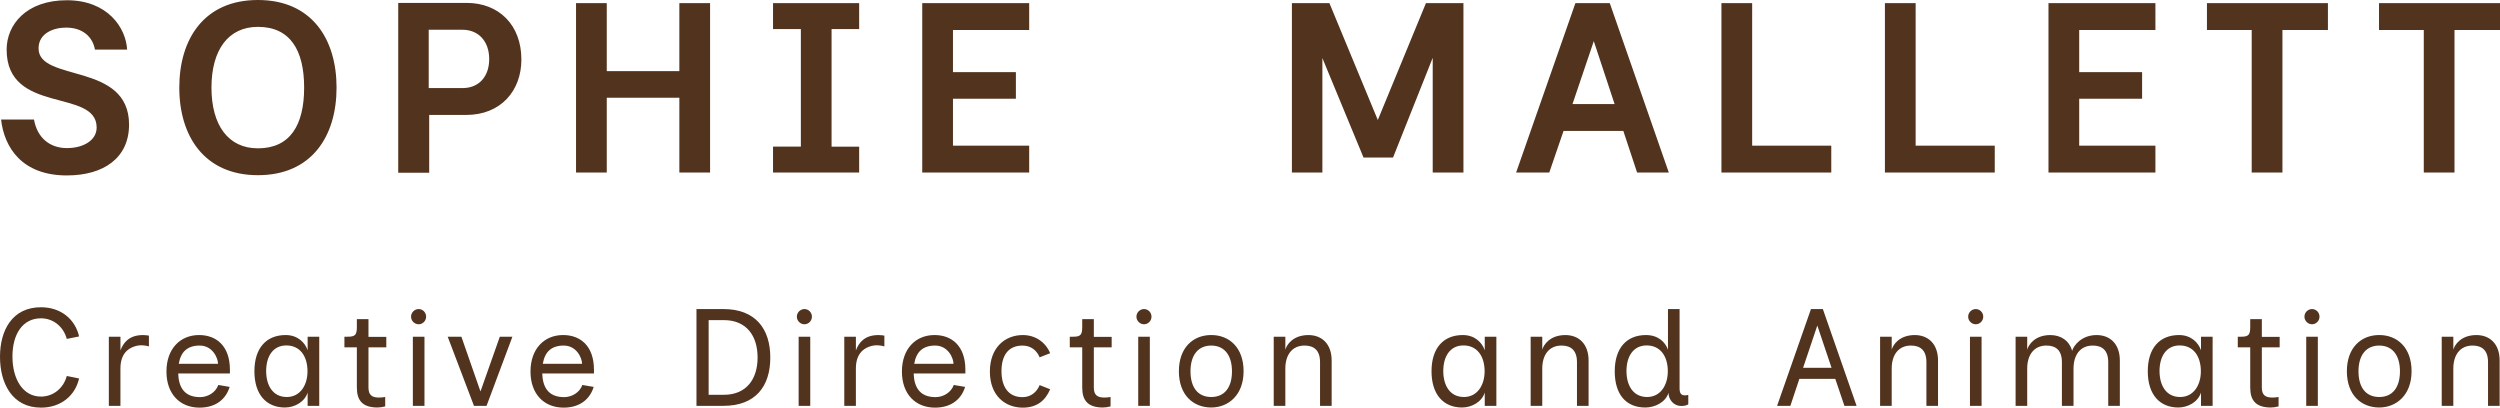 <?xml version="1.0" encoding="UTF-8"?>
<svg id="Layer_2" data-name="Layer 2" xmlns="http://www.w3.org/2000/svg" xmlns:xlink="http://www.w3.org/1999/xlink" viewBox="0 0 1952.78 318.41">
  <defs>
    <style>
      .cls-1 {
        fill: none;
      }

      .cls-2 {
        fill: #52331e;
      }

      .cls-3 {
        clip-path: url(#clippath);
      }
    </style>
    <clipPath id="clippath">
      <rect class="cls-1" width="1952.78" height="318.41"/>
    </clipPath>
  </defs>
  <g id="Layer_1-2" data-name="Layer 1">
    <g class="cls-3">
      <path class="cls-2" d="M1907.25,317.01h9.07v-29.16c0-10.37,5.08-17.93,15.01-17.93,7.24,0,12.1,3.56,12.1,12.96v34.13h9.07v-35.42c0-12.96-7.67-19.87-18.14-19.87-12.1,0-17.06,7.67-18.04,11.45v-10.15h-9.07v54ZM1858.44,310.1c-10.58,0-16.2-7.67-16.2-20.09s5.83-20.09,16.2-20.09,16.2,7.67,16.2,20.09-5.62,20.09-16.2,20.09M1858.44,318.3c13.39,0,25.27-9.72,25.27-28.3s-11.23-28.3-25.27-28.3-25.27,9.72-25.27,28.3,11.23,28.3,25.27,28.3M1801.42,317.01h9.07v-54h-9.07v54ZM1805.96,253.29c3.24,0,5.83-2.7,5.83-5.94s-2.59-5.94-5.83-5.94-5.94,2.7-5.94,5.94,2.7,5.94,5.94,5.94M1773.88,318.3c1.73,0,4.1-.32,5.94-.86v-7.34c-1.73.32-3.56.43-4.97.43-5.29,0-8.1-1.94-8.1-7.78v-31.43h13.93v-8.21h-13.93v-13.82h-9.07v6.16c0,6.26-1.4,7.56-7.24,7.56h-2.48v8.32h9.72v31.43c0,10.04,4.43,15.55,16.2,15.55M1702.92,310.1c-10.91,0-16.09-9.07-16.09-20.3s5.18-19.98,15.77-19.98,16.52,8.32,16.52,20.2c0,11.02-5.83,20.09-16.2,20.09M1701.52,318.3c7.45,0,15.34-4.21,17.71-11.66v10.37h9.07v-54h-9.07v10.58c-2.05-5.94-7.67-11.88-17.17-11.88-15.01,0-24.41,10.04-24.41,28.3s9.4,28.3,23.87,28.3M1574.4,317.01h9.07v-29.16c0-10.37,5.08-17.93,15.01-17.93,7.24,0,12.1,3.56,12.1,12.96v34.13h9.07v-29.16c0-10.37,5.08-17.93,15.01-17.93,7.24,0,12.1,3.56,12.1,12.96v34.13h9.07v-35.42c0-12.96-7.67-19.87-18.14-19.87-11.99,0-18.04,8.42-19.12,12.31-2.38-8.1-8.86-12.31-17.06-12.31-12.1,0-17.06,7.67-18.04,11.45v-10.15h-9.07v54ZM1538.76,317.01h9.07v-54h-9.07v54ZM1543.3,253.29c3.24,0,5.83-2.7,5.83-5.94s-2.59-5.94-5.83-5.94-5.94,2.7-5.94,5.94,2.7,5.94,5.94,5.94M1468.56,317.01h9.07v-29.16c0-10.37,5.08-17.93,15.01-17.93,7.24,0,12.1,3.56,12.1,12.96v34.13h9.07v-35.42c0-12.96-7.67-19.87-18.14-19.87-12.1,0-17.06,7.67-18.04,11.45v-10.15h-9.07v54ZM1408.41,287.31l11.12-33.05,11.12,33.05h-22.25ZM1388.1,317.01h10.37l7.02-21.06h28.08l7.13,21.06h9.5l-26.35-75.6h-9.29l-26.46,75.6ZM1286.55,310.1c-10.91,0-16.09-9.07-16.09-20.3s5.18-19.98,15.77-19.98,16.52,8.32,16.52,20.2c0,11.02-5.83,20.09-16.2,20.09M1303.29,306.86c0,5.4,4.21,10.26,9.83,10.26,2.7,0,4.1-.43,5.62-1.3v-7.34c-5.29,1.19-6.8-.76-6.8-5.08v-61.99h-9.07v31.75c-2.05-5.94-7.67-11.45-17.17-11.45-15.01,0-24.41,10.04-24.41,28.3s8.96,28.3,23.87,28.3c7.45,0,15.77-4,18.14-11.45M1195.61,317.01h9.07v-29.16c0-10.37,5.08-17.93,15.01-17.93,7.24,0,12.1,3.56,12.1,12.96v34.13h9.07v-35.42c0-12.96-7.67-19.87-18.14-19.87-12.1,0-17.06,7.67-18.04,11.45v-10.15h-9.07v54ZM1143.45,310.1c-10.91,0-16.09-9.07-16.09-20.3s5.18-19.98,15.77-19.98,16.52,8.32,16.52,20.2c0,11.02-5.83,20.09-16.2,20.09M1142.05,318.3c7.45,0,15.34-4.21,17.71-11.66v10.37h9.07v-54h-9.07v10.58c-2.05-5.94-7.67-11.88-17.17-11.88-15.01,0-24.41,10.04-24.41,28.3s9.4,28.3,23.87,28.3M994.92,317.01h9.07v-29.16c0-10.37,5.08-17.93,15.01-17.93,7.24,0,12.1,3.56,12.1,12.96v34.13h9.07v-35.42c0-12.96-7.67-19.87-18.14-19.87-12.1,0-17.06,7.67-18.04,11.45v-10.15h-9.07v54ZM946.11,310.1c-10.58,0-16.2-7.67-16.2-20.09s5.83-20.09,16.2-20.09,16.2,7.67,16.2,20.09-5.62,20.09-16.2,20.09M946.11,318.3c13.39,0,25.27-9.72,25.27-28.3s-11.23-28.3-25.27-28.3-25.27,9.72-25.27,28.3,11.23,28.3,25.27,28.3M889.08,317.01h9.07v-54h-9.07v54ZM893.62,253.29c3.24,0,5.83-2.7,5.83-5.94s-2.59-5.94-5.83-5.94-5.94,2.7-5.94,5.94,2.7,5.94,5.94,5.94M861.54,318.3c1.73,0,4.1-.32,5.94-.86v-7.34c-1.73.32-3.56.43-4.97.43-5.29,0-8.1-1.94-8.1-7.78v-31.43h13.93v-8.21h-13.93v-13.82h-9.07v6.16c0,6.26-1.4,7.56-7.24,7.56h-2.48v8.32h9.72v31.43c0,10.04,4.43,15.55,16.2,15.55M820.29,275.86c-3.78-8.96-11.88-14.15-21.38-14.15-13.61,0-25.7,9.5-25.7,28.51s12.1,28.19,25.7,28.19c10.91,0,17.6-5.4,21.38-14.36l-8.21-3.24c-2.27,5.51-6.91,9.4-13.39,9.4-11.23,0-16.42-8.32-16.42-20.3s5.08-19.98,16.42-19.98c6.48,0,11.12,3.67,13.39,9.18l8.21-3.24ZM730.43,269.92c10.15,0,14.36,9.83,14.36,14.26h-30.67c1.51-9.18,6.59-14.26,16.31-14.26M730.32,318.41c13.5,0,20.84-7.34,23.54-16.2l-8.86-1.51c-2.05,5.83-8.1,9.5-14.26,9.5-12.96,0-16.74-8.64-17.06-18.47h40.39v-2.92c0-18.68-10.69-27.11-24.08-27.11-14.8,0-25.49,10.8-25.49,28.51s10.69,28.19,25.81,28.19M659.47,317.01h9.07v-29.16c0-10.37,4.86-16.2,13.61-17.93,2.7-.54,6.48,0,8.64.65v-8.42c-.97-.22-3.56-.43-4.64-.43-11.12,0-15.44,6.26-17.6,11.99v-10.69h-9.07v54ZM623.83,317.01h9.07v-54h-9.07v54ZM628.37,253.29c3.24,0,5.83-2.7,5.83-5.94s-2.59-5.94-5.83-5.94-5.94,2.7-5.94,5.94,2.7,5.94,5.94,5.94M553.53,308.37v-58.32h11.88c17.6,0,26.35,12.2,26.35,29.16s-8.75,29.16-26.35,29.16h-11.88ZM544.02,317.01h21.06c25.06,0,36.61-15.23,36.61-37.69s-11.56-37.91-36.61-37.91h-21.06v75.6ZM440.31,269.92c10.15,0,14.36,9.83,14.36,14.26h-30.67c1.51-9.18,6.59-14.26,16.31-14.26M440.2,318.41c13.5,0,20.84-7.34,23.54-16.2l-8.86-1.51c-2.05,5.83-8.1,9.5-14.26,9.5-12.96,0-16.74-8.64-17.06-18.47h40.39v-2.92c0-18.68-10.69-27.11-24.08-27.11-14.8,0-25.49,10.8-25.49,28.51s10.69,28.19,25.81,28.19M349.7,263.01l20.52,54h9.83l20.2-54h-9.83l-15.12,42.77-14.9-42.77h-10.69ZM322.49,317.01h9.07v-54h-9.07v54ZM327.02,253.29c3.24,0,5.83-2.7,5.83-5.94s-2.59-5.94-5.83-5.94-5.94,2.7-5.94,5.94,2.7,5.94,5.94,5.94M294.95,318.3c1.73,0,4.1-.32,5.94-.86v-7.34c-1.73.32-3.56.43-4.97.43-5.29,0-8.1-1.94-8.1-7.78v-31.43h13.93v-8.21h-13.93v-13.82h-9.07v6.16c0,6.26-1.4,7.56-7.24,7.56h-2.48v8.32h9.72v31.43c0,10.04,4.43,15.55,16.2,15.55M223.99,310.1c-10.91,0-16.09-9.07-16.09-20.3s5.18-19.98,15.77-19.98,16.52,8.32,16.52,20.2c0,11.02-5.83,20.09-16.2,20.09M222.59,318.3c7.45,0,15.34-4.21,17.71-11.66v10.37h9.07v-54h-9.07v10.58c-2.05-5.94-7.67-11.88-17.17-11.88-15.01,0-24.41,10.04-24.41,28.3s9.4,28.3,23.87,28.3M155.95,269.92c10.15,0,14.36,9.83,14.36,14.26h-30.67c1.51-9.18,6.59-14.26,16.31-14.26M155.84,318.41c13.5,0,20.84-7.34,23.54-16.2l-8.86-1.51c-2.05,5.83-8.1,9.5-14.26,9.5-12.96,0-16.74-8.64-17.06-18.47h40.39v-2.92c0-18.68-10.69-27.11-24.08-27.11-14.8,0-25.49,10.8-25.49,28.51s10.69,28.19,25.81,28.19M85,317.01h9.07v-29.16c0-10.37,4.86-16.2,13.61-17.93,2.7-.54,6.48,0,8.64.65v-8.42c-.97-.22-3.56-.43-4.64-.43-11.12,0-15.44,6.26-17.6,11.99v-10.69h-9.07v54ZM31.97,318.41c15.77,0,26.78-9.5,29.81-22.79l-9.61-1.94c-2.48,9.29-10.26,16.09-20.2,16.09-14.15,0-22.25-13.72-22.25-31.32s8.1-29.81,22.25-29.81c9.94,0,17.71,6.8,20.2,16.09l9.61-1.94c-3.02-13.28-14.04-22.79-29.81-22.79-22.25,0-31.97,17.82-31.97,38.66s9.61,39.74,31.97,39.74"/>
      <path class="cls-2" d="M1893.25,134.76h24V23.44h35.53V2.46h-94.5v20.98h34.96v111.32ZM1758.84,134.76h24V23.44h35.53V2.46h-94.5v20.98h34.96v111.32ZM1600.09,134.76h83.53v-20.98h-59.53v-36.67h49.13v-20.79h-49.13V23.44h59.53V2.46h-83.53v132.3ZM1472.32,134.76h85.81v-20.98h-61.8V2.46h-24v132.3ZM1344.62,134.76h85.81v-20.98h-61.8V2.46h-24v132.3ZM1228.3,81.27l16.63-49.14,16.25,49.14h-32.89ZM1184.27,134.76h25.89l11.15-32.51h46.68l10.77,32.51h24.76L1257.41,2.46h-26.84l-46.31,132.3ZM1076.22,93.74l-37.8-91.29h-29.3v132.3h23.81V45.36l32.13,77.68h23.06l30.99-77.87v89.59h24V2.46h-29.29l-37.6,91.29ZM720.37,134.76h83.54v-20.98h-59.53v-36.67h49.14v-20.79h-49.14V23.44h59.53V2.46h-83.54v132.3ZM603.82,134.76h67.28v-20.22h-21.55V22.68h21.55V2.46h-67.28v20.22h21.74v91.85h-21.74v20.22ZM449.95,134.76h24v-58.4h56.7v58.4h24V2.46h-24v53.11h-56.7V2.46h-24v132.3ZM334.87,68.8V23.25h26.46c12.47,0,20.79,9.07,20.79,22.87s-8.13,22.68-20.79,22.68h-26.46ZM311.06,134.95h24.19v-45.17h28.92c27.03,0,43.09-18.9,43.09-43.28,0-27.22-17.77-44.23-42.71-44.23h-53.49v132.68ZM201.47,115.86c-23.25,0-36.29-18.14-36.29-47.44s13.04-47.44,36.29-47.44c25.14,0,36.1,18.14,36.1,47.44s-10.96,47.44-36.1,47.44M201.47,136.84c42.15,0,61.42-30.62,61.42-68.42S243.62,0,201.47,0s-61.42,30.62-61.42,68.42,19.47,68.42,61.42,68.42M52.24,137.03c28.92,0,48.57-13.8,48.57-39.69,0-49.14-70.69-32.89-70.69-59.53,0-11.91,11.72-16.25,21.55-16.25,13.04,0,20.79,7.37,22.49,17.2h25.14C98.36,21.74,84.19.19,52.24.19S5.18,19.47,5.18,38.75c0,51.03,70.31,30.05,70.31,60.86,0,10.02-10.39,16.07-23.25,16.07s-23.06-7.56-25.7-22.3H.84c2.46,21.74,16.25,43.66,51.41,43.66"/>
    </g>
  </g>
</svg>